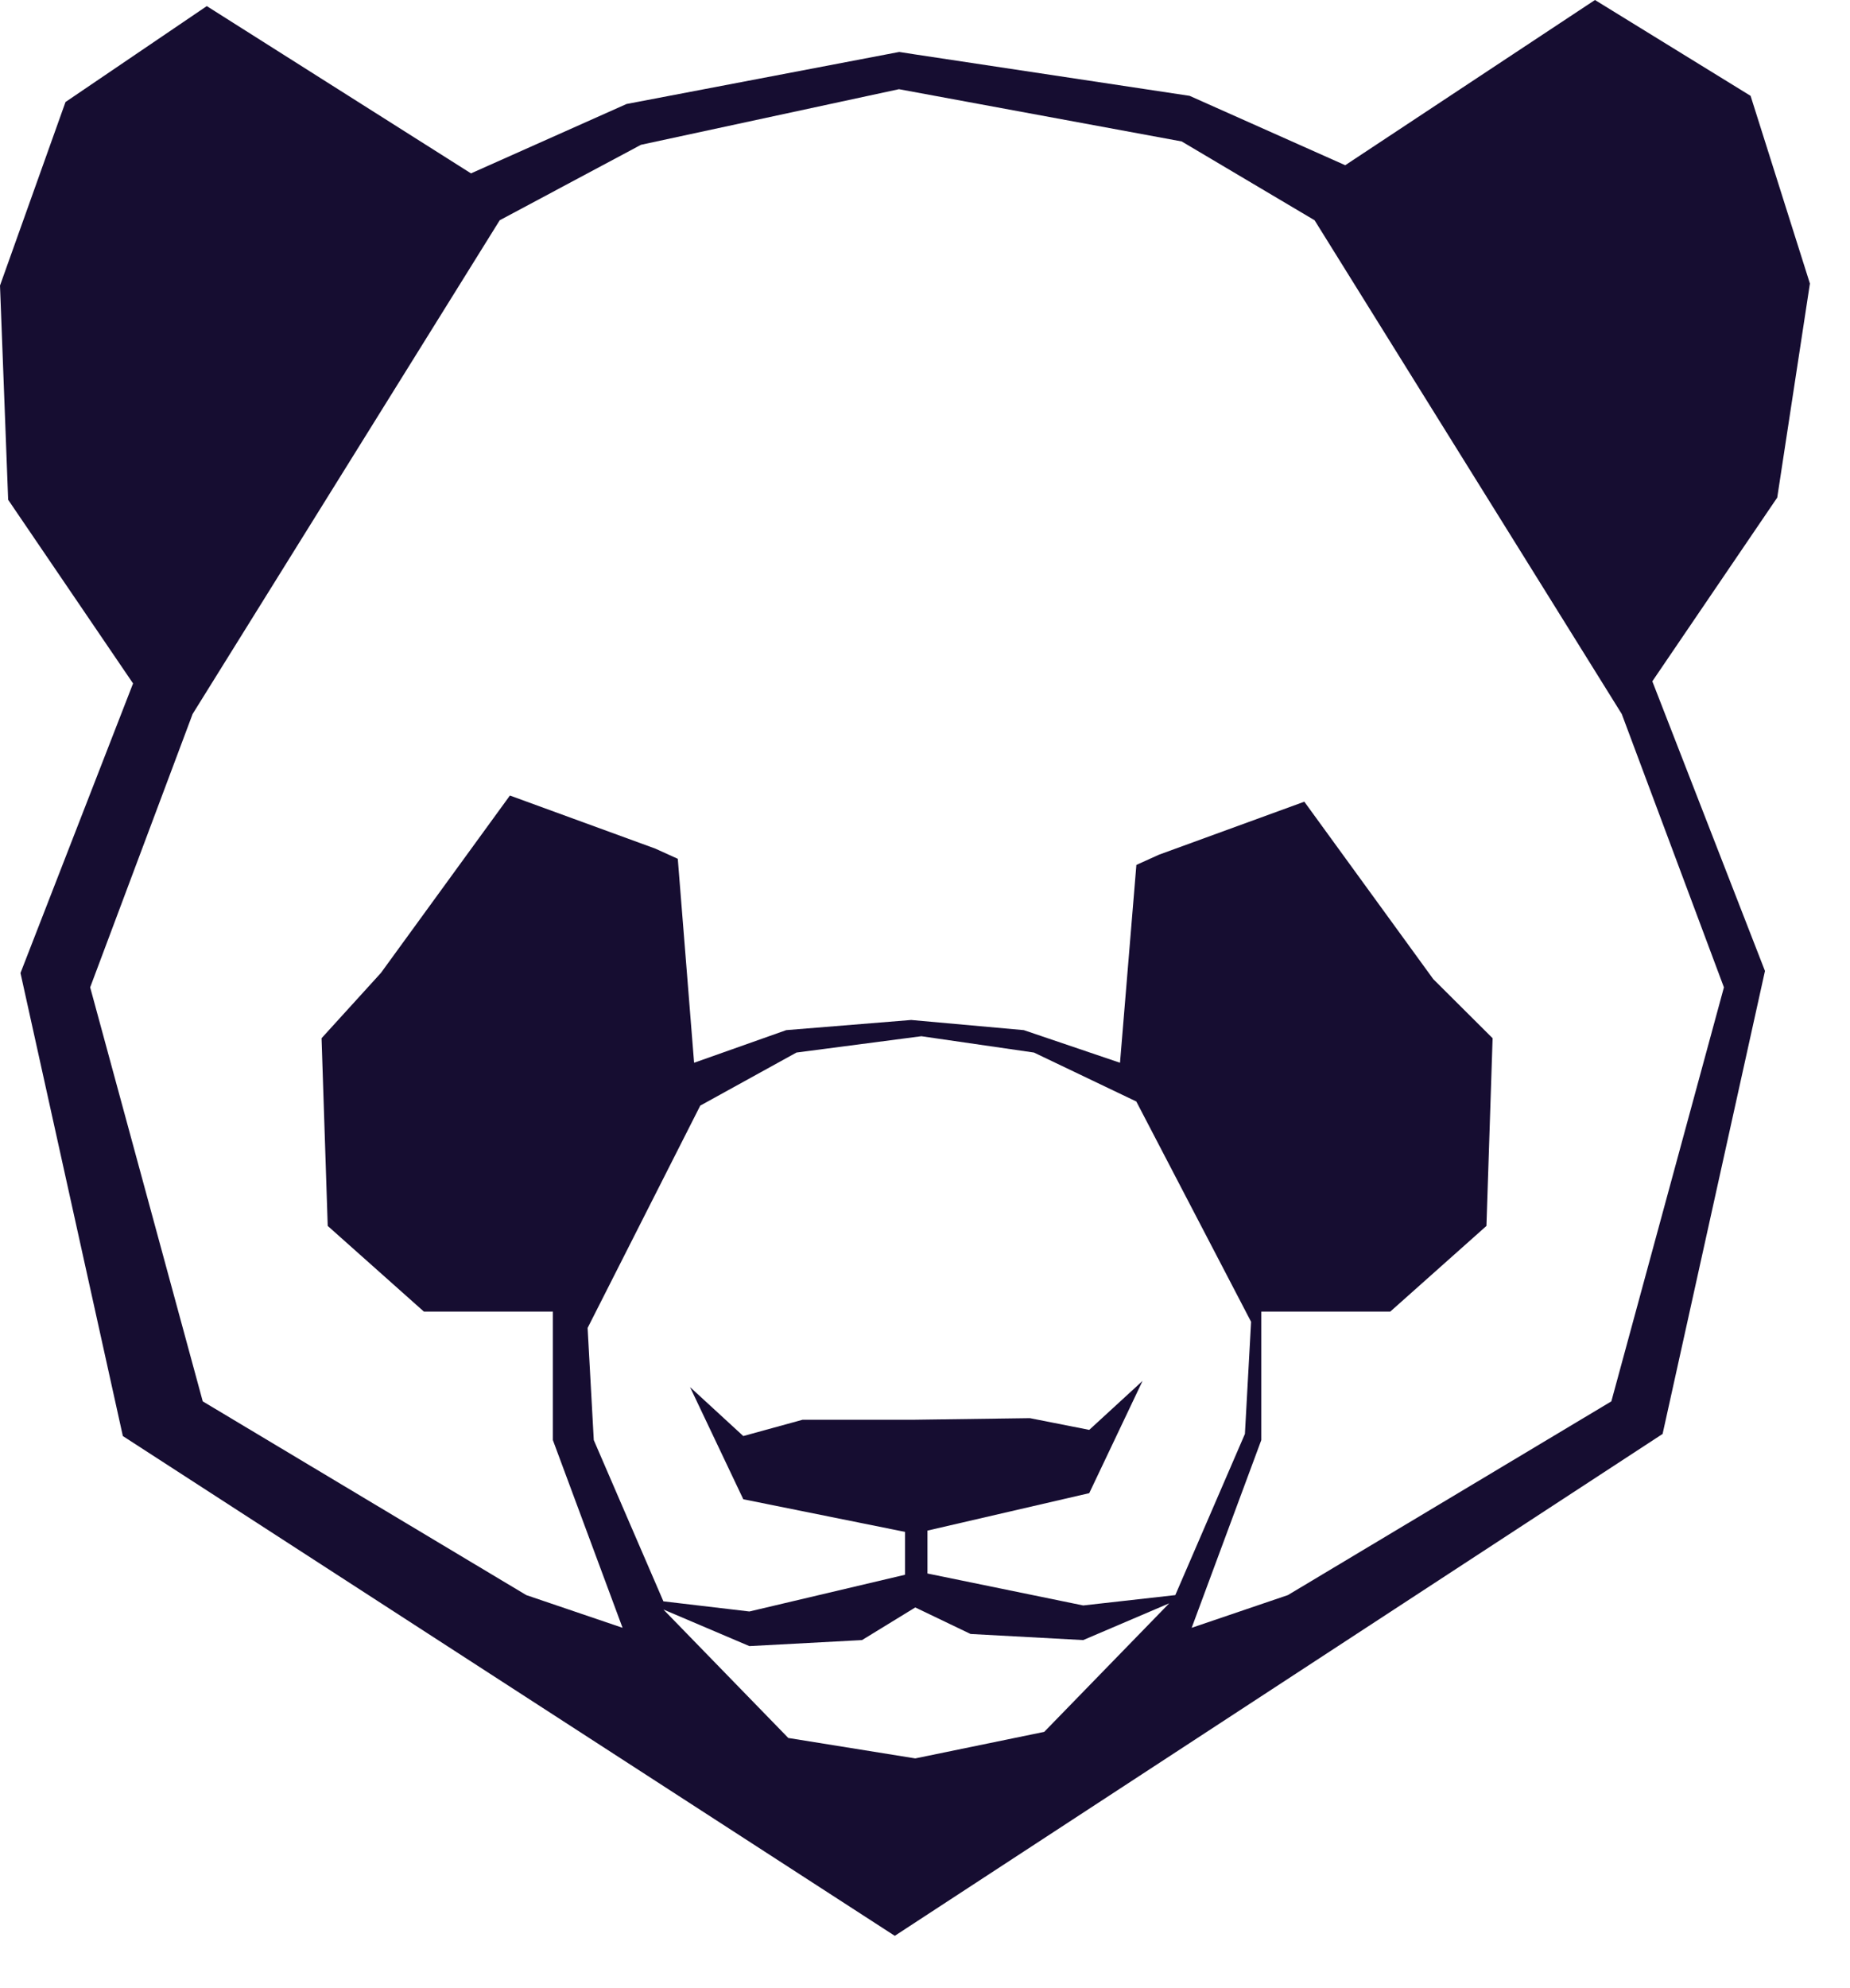 <svg width="27" height="29" viewBox="0 0 27 29" fill="none" xmlns="http://www.w3.org/2000/svg">
<g id="Group 1321317947">
<path id="Vector" d="M26.415 4.136L25.549 1.398L23.278 0L19.633 2.41L17.362 1.398L13.357 0.794L13.125 0.758L13.118 0.759L9.144 1.517L6.874 2.529L3.018 0.089L0.956 1.488L0 4.165L0.119 7.29L1.942 9.969L0.299 14.193L1.793 20.947L13.059 28.237L24.265 20.916L25.759 14.163L24.115 9.938L25.938 7.258L26.415 4.136ZM15.24 25.262L13.358 25.649L11.505 25.351L9.682 23.477L10.937 24.011L12.581 23.923L13.358 23.447L14.165 23.834L15.809 23.923L17.064 23.387L15.24 25.262ZM15.809 23.418L13.536 22.952V22.326L15.897 21.78L16.675 20.143L15.897 20.857L15.031 20.686L13.358 20.709H11.714L10.848 20.947L10.071 20.233L10.848 21.869L13.209 22.345V22.97L10.937 23.506L9.682 23.358L8.666 21.006L8.576 19.37L10.22 16.127L11.624 15.353L13.447 15.115L15.09 15.353L16.584 16.067L18.259 19.28L18.169 20.916L17.153 23.267L15.809 23.418ZM25.16 14.402L23.517 20.441L18.796 23.267L17.392 23.744L18.408 21.006V19.132H20.29L21.694 17.882L21.784 15.144L20.918 14.282L19.036 11.694L16.915 12.467L16.585 12.616L16.346 15.502L14.942 15.026L13.298 14.878L11.475 15.026L10.13 15.502L9.892 12.527L9.563 12.378L7.442 11.604L5.559 14.192L4.693 15.144L4.783 17.882L6.187 19.132H8.069V21.006L9.086 23.744L7.681 23.267L2.959 20.441L1.316 14.402L2.811 10.415L7.293 3.213L9.355 2.112L13.12 1.301L17.246 2.063L19.186 3.213L23.669 10.415L25.16 14.402Z" fill="#160D31"/>
</g>
</svg>
